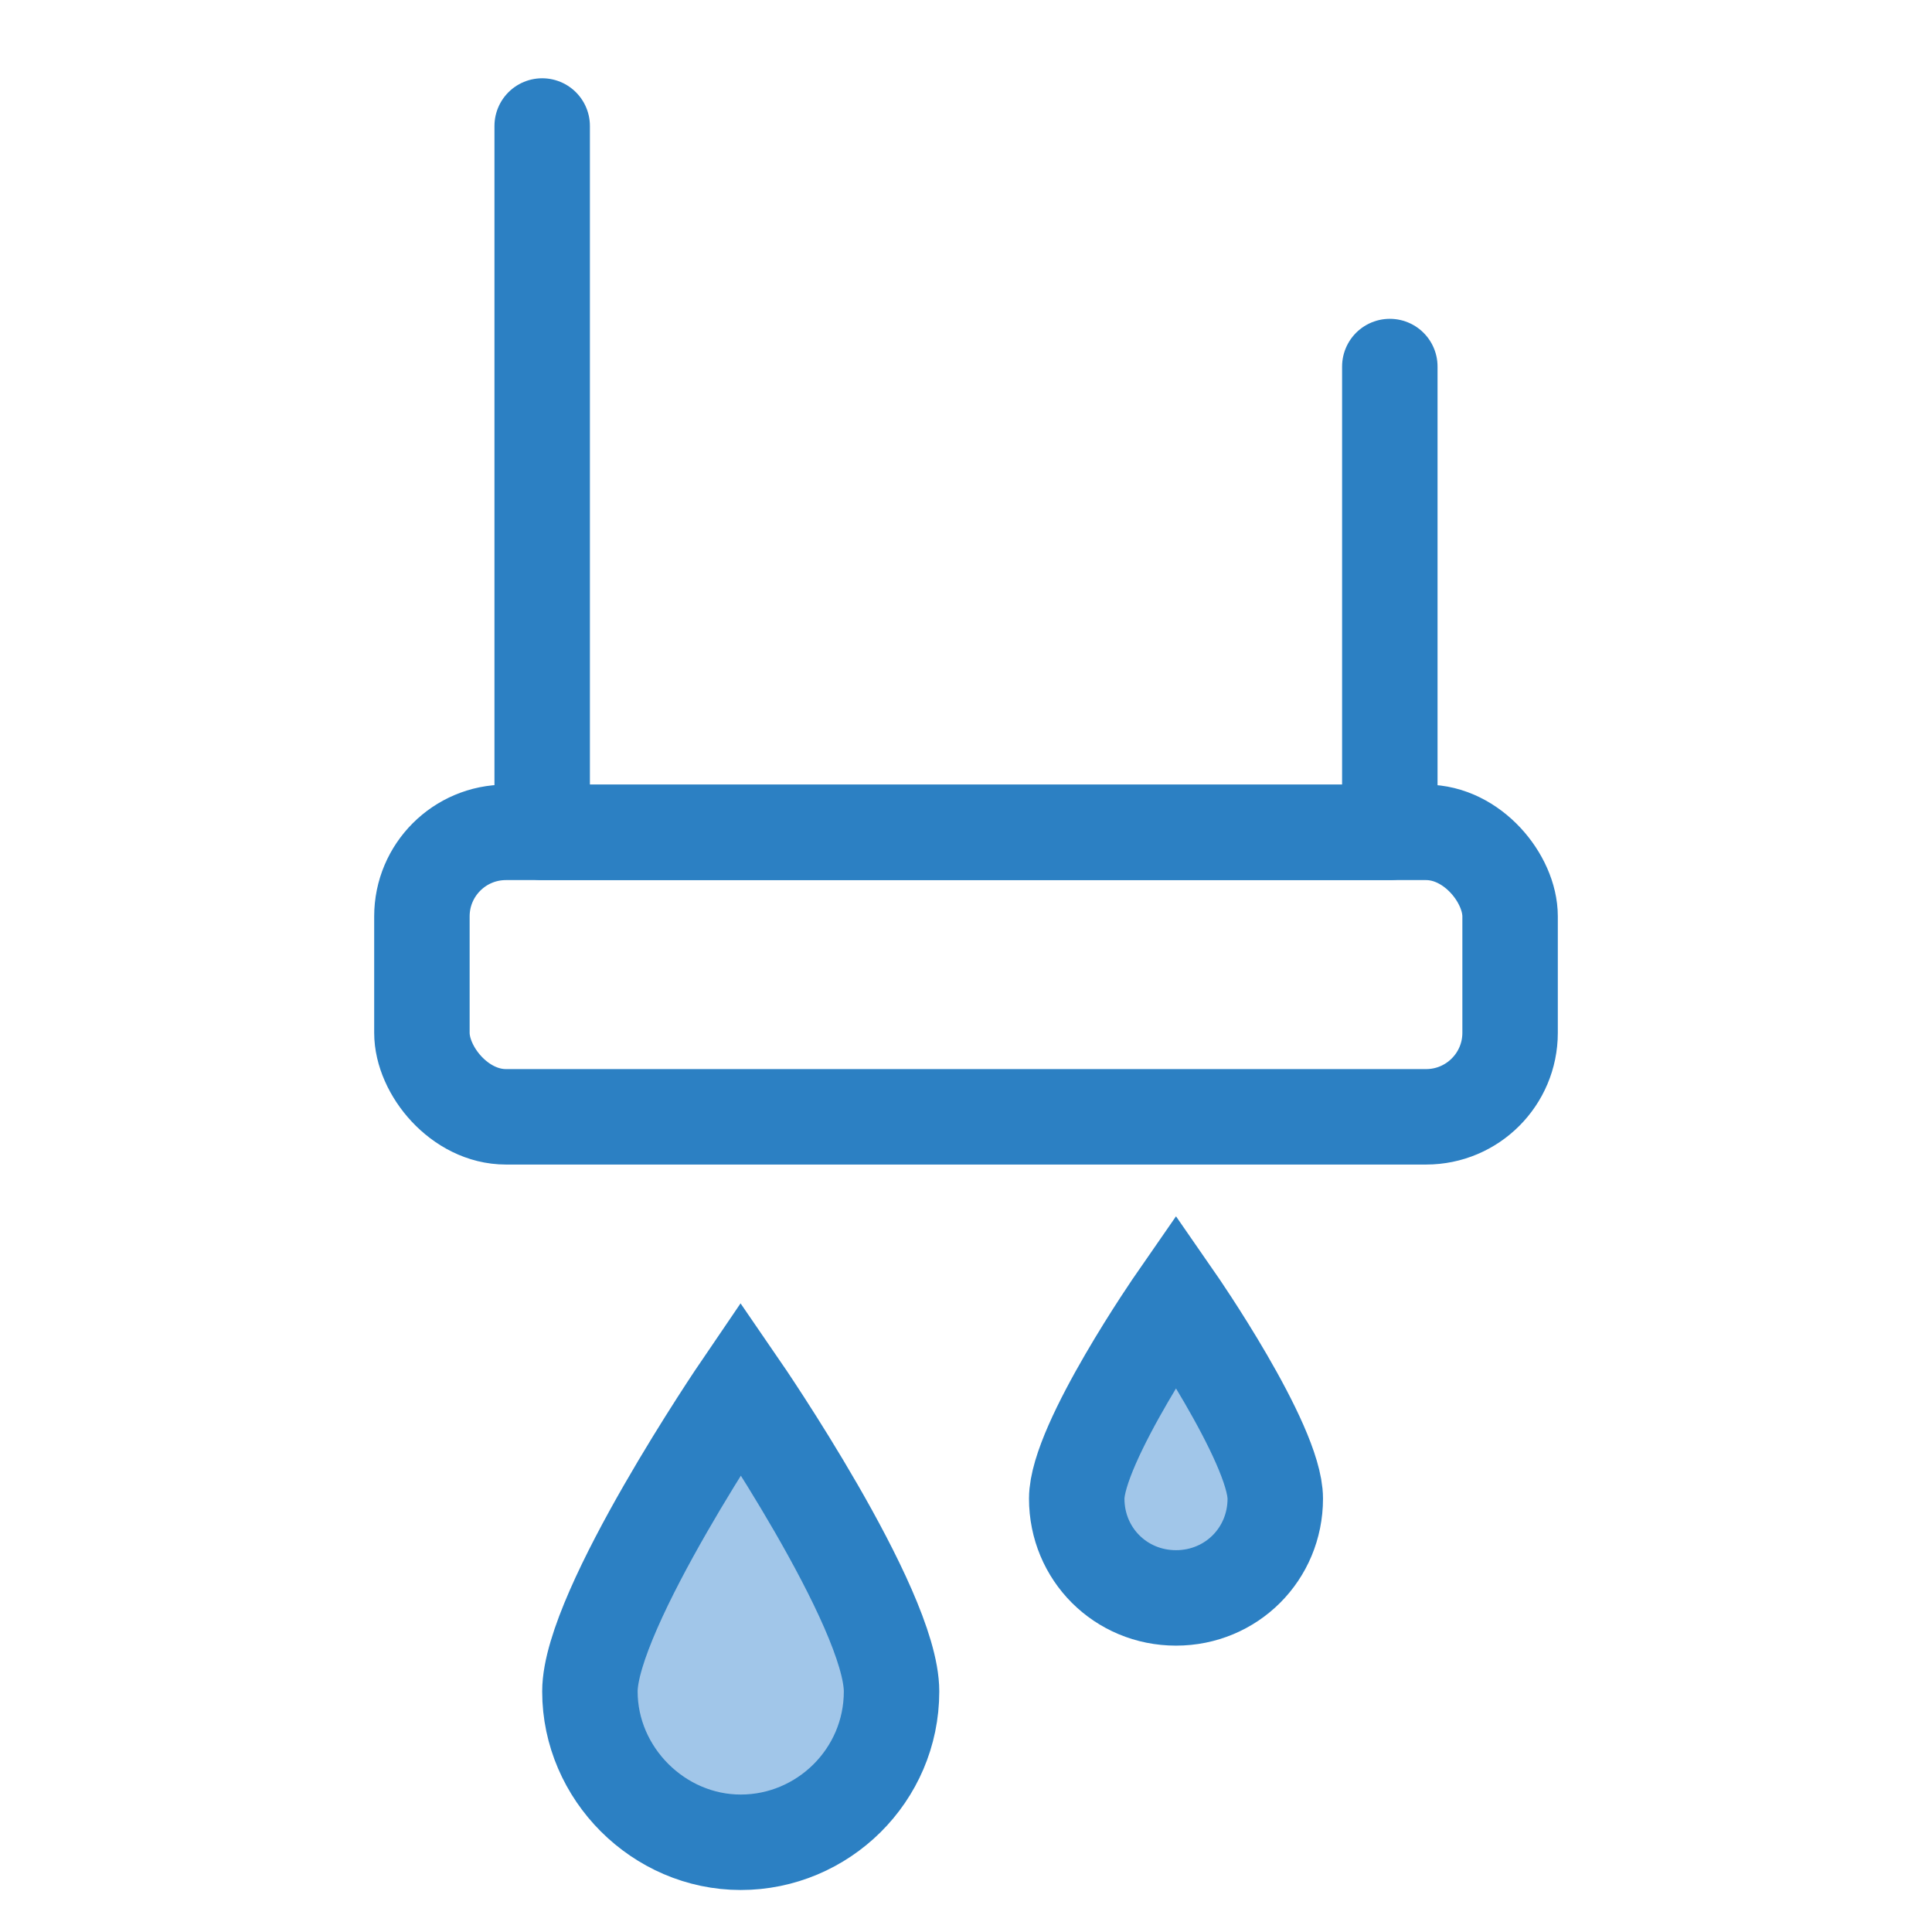 <?xml version="1.0" encoding="UTF-8"?> <svg xmlns="http://www.w3.org/2000/svg" id="Layer_1" version="1.1" viewBox="0 0 101.2 101.2"><defs><style> .st0 { fill: none; stroke-linecap: round; stroke-linejoin: round; } .st0, .st1 { stroke: #2c80c3; stroke-width: 5px; } .st1 { fill: #a1c6e9; stroke-miterlimit: 10; } </style></defs><rect class="st0" x="22.1" y="43.6" width="57" height="14.9" rx="4.4" ry="4.4"></rect><polyline class="st0" points="28.4 6.6 28.4 43.6 72.8 43.6 72.8 19.2"></polyline><path class="st1" d="M46.7,88.6c0,4.4-3.6,7.9-7.9,7.9s-7.9-3.6-7.9-7.9,7.9-15.9,7.9-15.9c0,0,7.9,11.5,7.9,15.9Z"></path><path class="st1" d="M66.8,78.5c0,2.9-2.3,5.2-5.2,5.2s-5.2-2.3-5.2-5.2,5.2-10.4,5.2-10.4c0,0,5.2,7.5,5.2,10.4Z"></path></svg> 
